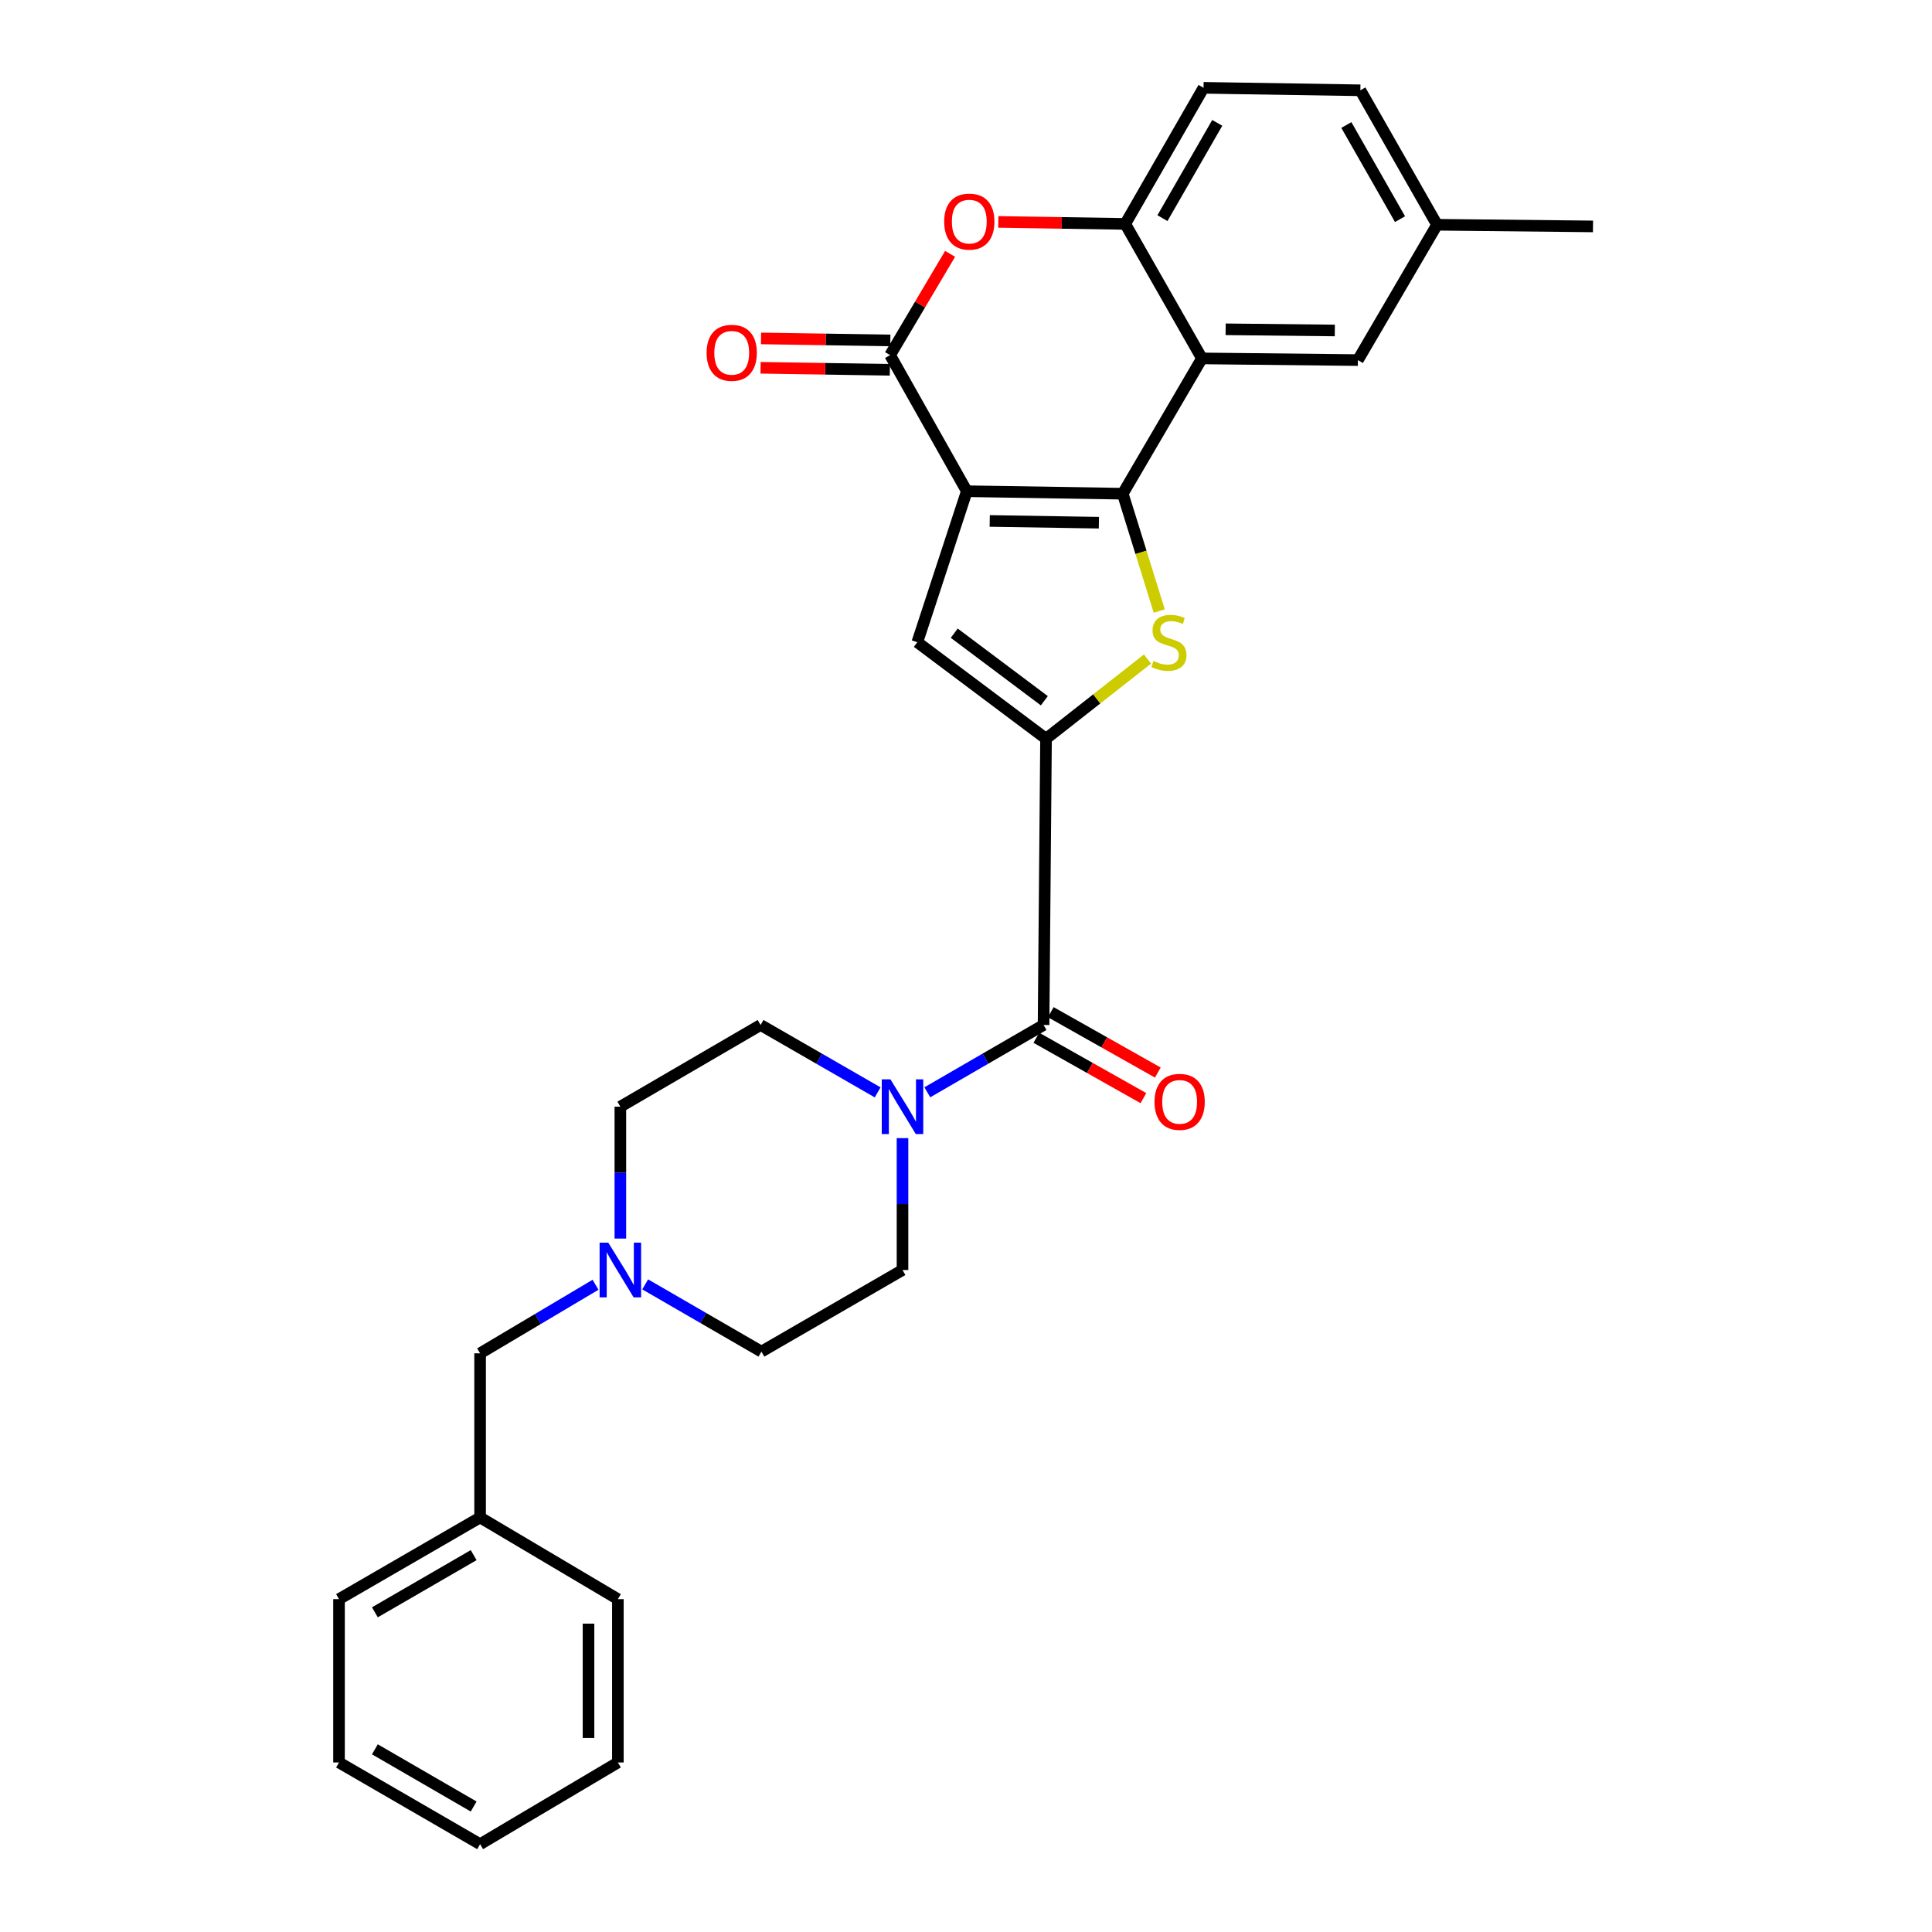 <?xml version='1.0' encoding='iso-8859-1'?>
<svg version='1.1' baseProfile='full'
              xmlns='http://www.w3.org/2000/svg'
                      xmlns:rdkit='http://www.rdkit.org/xml'
                      xmlns:xlink='http://www.w3.org/1999/xlink'
                  xml:space='preserve'
width='1000px' height='1000px' viewBox='0 0 1000 1000'>
<!-- END OF HEADER -->
<rect style='opacity:1.0;fill:#FFFFFF;stroke:none' width='1000' height='1000' x='0' y='0'> </rect>
<path class='bond-0' d='M 500.422,254.251 L 581.134,255.543' style='fill:none;fill-rule:evenodd;stroke:#000000;stroke-width:6px;stroke-linecap:butt;stroke-linejoin:miter;stroke-opacity:1' />
<path class='bond-0' d='M 512.286,269.643 L 568.784,270.547' style='fill:none;fill-rule:evenodd;stroke:#000000;stroke-width:6px;stroke-linecap:butt;stroke-linejoin:miter;stroke-opacity:1' />
<path class='bond-3' d='M 500.422,254.251 L 460.708,183.808' style='fill:none;fill-rule:evenodd;stroke:#000000;stroke-width:6px;stroke-linecap:butt;stroke-linejoin:miter;stroke-opacity:1' />
<path class='bond-4' d='M 500.422,254.251 L 474.802,332.404' style='fill:none;fill-rule:evenodd;stroke:#000000;stroke-width:6px;stroke-linecap:butt;stroke-linejoin:miter;stroke-opacity:1' />
<path class='bond-2' d='M 581.134,255.543 L 590.578,285.907' style='fill:none;fill-rule:evenodd;stroke:#000000;stroke-width:6px;stroke-linecap:butt;stroke-linejoin:miter;stroke-opacity:1' />
<path class='bond-2' d='M 590.578,285.907 L 600.022,316.272' style='fill:none;fill-rule:evenodd;stroke:#CCCC00;stroke-width:6px;stroke-linecap:butt;stroke-linejoin:miter;stroke-opacity:1' />
<path class='bond-5' d='M 581.134,255.543 L 622.115,185.513' style='fill:none;fill-rule:evenodd;stroke:#000000;stroke-width:6px;stroke-linecap:butt;stroke-linejoin:miter;stroke-opacity:1' />
<path class='bond-1' d='M 541.42,382.361 L 474.802,332.404' style='fill:none;fill-rule:evenodd;stroke:#000000;stroke-width:6px;stroke-linecap:butt;stroke-linejoin:miter;stroke-opacity:1' />
<path class='bond-1' d='M 540.546,362.707 L 493.914,327.737' style='fill:none;fill-rule:evenodd;stroke:#000000;stroke-width:6px;stroke-linecap:butt;stroke-linejoin:miter;stroke-opacity:1' />
<path class='bond-6' d='M 541.42,382.361 L 540.145,530.527' style='fill:none;fill-rule:evenodd;stroke:#000000;stroke-width:6px;stroke-linecap:butt;stroke-linejoin:miter;stroke-opacity:1' />
<path class='bond-29' d='M 541.42,382.361 L 567.679,361.741' style='fill:none;fill-rule:evenodd;stroke:#000000;stroke-width:6px;stroke-linecap:butt;stroke-linejoin:miter;stroke-opacity:1' />
<path class='bond-29' d='M 567.679,361.741 L 593.938,341.122' style='fill:none;fill-rule:evenodd;stroke:#CCCC00;stroke-width:6px;stroke-linecap:butt;stroke-linejoin:miter;stroke-opacity:1' />
<path class='bond-7' d='M 460.708,183.808 L 476.238,157.6' style='fill:none;fill-rule:evenodd;stroke:#000000;stroke-width:6px;stroke-linecap:butt;stroke-linejoin:miter;stroke-opacity:1' />
<path class='bond-7' d='M 476.238,157.6 L 491.768,131.393' style='fill:none;fill-rule:evenodd;stroke:#FF0000;stroke-width:6px;stroke-linecap:butt;stroke-linejoin:miter;stroke-opacity:1' />
<path class='bond-12' d='M 460.826,176.209 L 427.366,175.688' style='fill:none;fill-rule:evenodd;stroke:#000000;stroke-width:6px;stroke-linecap:butt;stroke-linejoin:miter;stroke-opacity:1' />
<path class='bond-12' d='M 427.366,175.688 L 393.906,175.168' style='fill:none;fill-rule:evenodd;stroke:#FF0000;stroke-width:6px;stroke-linecap:butt;stroke-linejoin:miter;stroke-opacity:1' />
<path class='bond-12' d='M 460.59,191.407 L 427.13,190.886' style='fill:none;fill-rule:evenodd;stroke:#000000;stroke-width:6px;stroke-linecap:butt;stroke-linejoin:miter;stroke-opacity:1' />
<path class='bond-12' d='M 427.13,190.886 L 393.67,190.366' style='fill:none;fill-rule:evenodd;stroke:#FF0000;stroke-width:6px;stroke-linecap:butt;stroke-linejoin:miter;stroke-opacity:1' />
<path class='bond-11' d='M 622.115,185.513 L 702.843,186.383' style='fill:none;fill-rule:evenodd;stroke:#000000;stroke-width:6px;stroke-linecap:butt;stroke-linejoin:miter;stroke-opacity:1' />
<path class='bond-11' d='M 634.388,170.445 L 690.898,171.054' style='fill:none;fill-rule:evenodd;stroke:#000000;stroke-width:6px;stroke-linecap:butt;stroke-linejoin:miter;stroke-opacity:1' />
<path class='bond-30' d='M 622.115,185.513 L 582.426,115.898' style='fill:none;fill-rule:evenodd;stroke:#000000;stroke-width:6px;stroke-linecap:butt;stroke-linejoin:miter;stroke-opacity:1' />
<path class='bond-9' d='M 540.145,530.527 L 510.064,547.95' style='fill:none;fill-rule:evenodd;stroke:#000000;stroke-width:6px;stroke-linecap:butt;stroke-linejoin:miter;stroke-opacity:1' />
<path class='bond-9' d='M 510.064,547.95 L 479.984,565.373' style='fill:none;fill-rule:evenodd;stroke:#0000FF;stroke-width:6px;stroke-linecap:butt;stroke-linejoin:miter;stroke-opacity:1' />
<path class='bond-13' d='M 536.412,537.147 L 564.119,552.769' style='fill:none;fill-rule:evenodd;stroke:#000000;stroke-width:6px;stroke-linecap:butt;stroke-linejoin:miter;stroke-opacity:1' />
<path class='bond-13' d='M 564.119,552.769 L 591.825,568.391' style='fill:none;fill-rule:evenodd;stroke:#FF0000;stroke-width:6px;stroke-linecap:butt;stroke-linejoin:miter;stroke-opacity:1' />
<path class='bond-13' d='M 543.877,523.906 L 571.584,539.529' style='fill:none;fill-rule:evenodd;stroke:#000000;stroke-width:6px;stroke-linecap:butt;stroke-linejoin:miter;stroke-opacity:1' />
<path class='bond-13' d='M 571.584,539.529 L 599.291,555.151' style='fill:none;fill-rule:evenodd;stroke:#FF0000;stroke-width:6px;stroke-linecap:butt;stroke-linejoin:miter;stroke-opacity:1' />
<path class='bond-8' d='M 516.724,114.86 L 549.575,115.379' style='fill:none;fill-rule:evenodd;stroke:#FF0000;stroke-width:6px;stroke-linecap:butt;stroke-linejoin:miter;stroke-opacity:1' />
<path class='bond-8' d='M 549.575,115.379 L 582.426,115.898' style='fill:none;fill-rule:evenodd;stroke:#000000;stroke-width:6px;stroke-linecap:butt;stroke-linejoin:miter;stroke-opacity:1' />
<path class='bond-16' d='M 582.426,115.898 L 622.951,45.455' style='fill:none;fill-rule:evenodd;stroke:#000000;stroke-width:6px;stroke-linecap:butt;stroke-linejoin:miter;stroke-opacity:1' />
<path class='bond-16' d='M 601.68,112.911 L 630.047,63.6' style='fill:none;fill-rule:evenodd;stroke:#000000;stroke-width:6px;stroke-linecap:butt;stroke-linejoin:miter;stroke-opacity:1' />
<path class='bond-14' d='M 454.275,565.413 L 423.976,547.97' style='fill:none;fill-rule:evenodd;stroke:#0000FF;stroke-width:6px;stroke-linecap:butt;stroke-linejoin:miter;stroke-opacity:1' />
<path class='bond-14' d='M 423.976,547.97 L 393.676,530.527' style='fill:none;fill-rule:evenodd;stroke:#000000;stroke-width:6px;stroke-linecap:butt;stroke-linejoin:miter;stroke-opacity:1' />
<path class='bond-15' d='M 467.134,589.09 L 467.134,623.221' style='fill:none;fill-rule:evenodd;stroke:#0000FF;stroke-width:6px;stroke-linecap:butt;stroke-linejoin:miter;stroke-opacity:1' />
<path class='bond-15' d='M 467.134,623.221 L 467.134,657.353' style='fill:none;fill-rule:evenodd;stroke:#000000;stroke-width:6px;stroke-linecap:butt;stroke-linejoin:miter;stroke-opacity:1' />
<path class='bond-10' d='M 333.946,664.788 L 364.026,682.194' style='fill:none;fill-rule:evenodd;stroke:#0000FF;stroke-width:6px;stroke-linecap:butt;stroke-linejoin:miter;stroke-opacity:1' />
<path class='bond-10' d='M 364.026,682.194 L 394.107,699.6' style='fill:none;fill-rule:evenodd;stroke:#000000;stroke-width:6px;stroke-linecap:butt;stroke-linejoin:miter;stroke-opacity:1' />
<path class='bond-17' d='M 308.246,664.987 L 278.373,682.733' style='fill:none;fill-rule:evenodd;stroke:#0000FF;stroke-width:6px;stroke-linecap:butt;stroke-linejoin:miter;stroke-opacity:1' />
<path class='bond-17' d='M 278.373,682.733 L 248.5,700.479' style='fill:none;fill-rule:evenodd;stroke:#000000;stroke-width:6px;stroke-linecap:butt;stroke-linejoin:miter;stroke-opacity:1' />
<path class='bond-32' d='M 321.097,641.08 L 321.097,606.948' style='fill:none;fill-rule:evenodd;stroke:#0000FF;stroke-width:6px;stroke-linecap:butt;stroke-linejoin:miter;stroke-opacity:1' />
<path class='bond-32' d='M 321.097,606.948 L 321.097,572.816' style='fill:none;fill-rule:evenodd;stroke:#000000;stroke-width:6px;stroke-linecap:butt;stroke-linejoin:miter;stroke-opacity:1' />
<path class='bond-20' d='M 702.843,186.383 L 743.807,116.337' style='fill:none;fill-rule:evenodd;stroke:#000000;stroke-width:6px;stroke-linecap:butt;stroke-linejoin:miter;stroke-opacity:1' />
<path class='bond-19' d='M 393.676,530.527 L 321.097,572.816' style='fill:none;fill-rule:evenodd;stroke:#000000;stroke-width:6px;stroke-linecap:butt;stroke-linejoin:miter;stroke-opacity:1' />
<path class='bond-18' d='M 467.134,657.353 L 394.107,699.6' style='fill:none;fill-rule:evenodd;stroke:#000000;stroke-width:6px;stroke-linecap:butt;stroke-linejoin:miter;stroke-opacity:1' />
<path class='bond-21' d='M 622.951,45.455 L 704.118,46.738' style='fill:none;fill-rule:evenodd;stroke:#000000;stroke-width:6px;stroke-linecap:butt;stroke-linejoin:miter;stroke-opacity:1' />
<path class='bond-22' d='M 248.5,700.479 L 248.5,785.438' style='fill:none;fill-rule:evenodd;stroke:#000000;stroke-width:6px;stroke-linecap:butt;stroke-linejoin:miter;stroke-opacity:1' />
<path class='bond-23' d='M 743.807,116.337 L 824.527,117.19' style='fill:none;fill-rule:evenodd;stroke:#000000;stroke-width:6px;stroke-linecap:butt;stroke-linejoin:miter;stroke-opacity:1' />
<path class='bond-31' d='M 743.807,116.337 L 704.118,46.738' style='fill:none;fill-rule:evenodd;stroke:#000000;stroke-width:6px;stroke-linecap:butt;stroke-linejoin:miter;stroke-opacity:1' />
<path class='bond-31' d='M 724.65,113.427 L 696.868,64.707' style='fill:none;fill-rule:evenodd;stroke:#000000;stroke-width:6px;stroke-linecap:butt;stroke-linejoin:miter;stroke-opacity:1' />
<path class='bond-24' d='M 248.5,785.438 L 175.473,827.71' style='fill:none;fill-rule:evenodd;stroke:#000000;stroke-width:6px;stroke-linecap:butt;stroke-linejoin:miter;stroke-opacity:1' />
<path class='bond-24' d='M 245.161,804.934 L 194.042,834.524' style='fill:none;fill-rule:evenodd;stroke:#000000;stroke-width:6px;stroke-linecap:butt;stroke-linejoin:miter;stroke-opacity:1' />
<path class='bond-25' d='M 248.5,785.438 L 319.813,827.71' style='fill:none;fill-rule:evenodd;stroke:#000000;stroke-width:6px;stroke-linecap:butt;stroke-linejoin:miter;stroke-opacity:1' />
<path class='bond-26' d='M 175.473,827.71 L 175.473,912.256' style='fill:none;fill-rule:evenodd;stroke:#000000;stroke-width:6px;stroke-linecap:butt;stroke-linejoin:miter;stroke-opacity:1' />
<path class='bond-27' d='M 319.813,827.71 L 319.813,912.256' style='fill:none;fill-rule:evenodd;stroke:#000000;stroke-width:6px;stroke-linecap:butt;stroke-linejoin:miter;stroke-opacity:1' />
<path class='bond-27' d='M 304.613,840.392 L 304.613,899.574' style='fill:none;fill-rule:evenodd;stroke:#000000;stroke-width:6px;stroke-linecap:butt;stroke-linejoin:miter;stroke-opacity:1' />
<path class='bond-33' d='M 175.473,912.256 L 248.5,954.545' style='fill:none;fill-rule:evenodd;stroke:#000000;stroke-width:6px;stroke-linecap:butt;stroke-linejoin:miter;stroke-opacity:1' />
<path class='bond-33' d='M 194.044,905.446 L 245.163,935.048' style='fill:none;fill-rule:evenodd;stroke:#000000;stroke-width:6px;stroke-linecap:butt;stroke-linejoin:miter;stroke-opacity:1' />
<path class='bond-28' d='M 319.813,912.256 L 248.5,954.545' style='fill:none;fill-rule:evenodd;stroke:#000000;stroke-width:6px;stroke-linecap:butt;stroke-linejoin:miter;stroke-opacity:1' />
<path  class='atom-3' d='M 597.04 342.124
Q 597.36 342.244, 598.68 342.804
Q 600 343.364, 601.44 343.724
Q 602.92 344.044, 604.36 344.044
Q 607.04 344.044, 608.6 342.764
Q 610.16 341.444, 610.16 339.164
Q 610.16 337.604, 609.36 336.644
Q 608.6 335.684, 607.4 335.164
Q 606.2 334.644, 604.2 334.044
Q 601.68 333.284, 600.16 332.564
Q 598.68 331.844, 597.6 330.324
Q 596.56 328.804, 596.56 326.244
Q 596.56 322.684, 598.96 320.484
Q 601.4 318.284, 606.2 318.284
Q 609.48 318.284, 613.2 319.844
L 612.28 322.924
Q 608.88 321.524, 606.32 321.524
Q 603.56 321.524, 602.04 322.684
Q 600.52 323.804, 600.56 325.764
Q 600.56 327.284, 601.32 328.204
Q 602.12 329.124, 603.24 329.644
Q 604.4 330.164, 606.32 330.764
Q 608.88 331.564, 610.4 332.364
Q 611.92 333.164, 613 334.804
Q 614.12 336.404, 614.12 339.164
Q 614.12 343.084, 611.48 345.204
Q 608.88 347.284, 604.52 347.284
Q 602 347.284, 600.08 346.724
Q 598.2 346.204, 595.96 345.284
L 597.04 342.124
' fill='#CCCC00'/>
<path  class='atom-8' d='M 488.706 114.703
Q 488.706 107.903, 492.066 104.103
Q 495.426 100.303, 501.706 100.303
Q 507.986 100.303, 511.346 104.103
Q 514.706 107.903, 514.706 114.703
Q 514.706 121.583, 511.306 125.503
Q 507.906 129.383, 501.706 129.383
Q 495.466 129.383, 492.066 125.503
Q 488.706 121.623, 488.706 114.703
M 501.706 126.183
Q 506.026 126.183, 508.346 123.303
Q 510.706 120.383, 510.706 114.703
Q 510.706 109.143, 508.346 106.343
Q 506.026 103.503, 501.706 103.503
Q 497.386 103.503, 495.026 106.303
Q 492.706 109.103, 492.706 114.703
Q 492.706 120.423, 495.026 123.303
Q 497.386 126.183, 501.706 126.183
' fill='#FF0000'/>
<path  class='atom-10' d='M 460.874 558.656
L 470.154 573.656
Q 471.074 575.136, 472.554 577.816
Q 474.034 580.496, 474.114 580.656
L 474.114 558.656
L 477.874 558.656
L 477.874 586.976
L 473.994 586.976
L 464.034 570.576
Q 462.874 568.656, 461.634 566.456
Q 460.434 564.256, 460.074 563.576
L 460.074 586.976
L 456.394 586.976
L 456.394 558.656
L 460.874 558.656
' fill='#0000FF'/>
<path  class='atom-11' d='M 314.837 643.193
L 324.117 658.193
Q 325.037 659.673, 326.517 662.353
Q 327.997 665.033, 328.077 665.193
L 328.077 643.193
L 331.837 643.193
L 331.837 671.513
L 327.957 671.513
L 317.997 655.113
Q 316.837 653.193, 315.597 650.993
Q 314.397 648.793, 314.037 648.113
L 314.037 671.513
L 310.357 671.513
L 310.357 643.193
L 314.837 643.193
' fill='#0000FF'/>
<path  class='atom-13' d='M 365.738 182.613
Q 365.738 175.813, 369.098 172.013
Q 372.458 168.213, 378.738 168.213
Q 385.018 168.213, 388.378 172.013
Q 391.738 175.813, 391.738 182.613
Q 391.738 189.493, 388.338 193.413
Q 384.938 197.293, 378.738 197.293
Q 372.498 197.293, 369.098 193.413
Q 365.738 189.533, 365.738 182.613
M 378.738 194.093
Q 383.058 194.093, 385.378 191.213
Q 387.738 188.293, 387.738 182.613
Q 387.738 177.053, 385.378 174.253
Q 383.058 171.413, 378.738 171.413
Q 374.418 171.413, 372.058 174.213
Q 369.738 177.013, 369.738 182.613
Q 369.738 188.333, 372.058 191.213
Q 374.418 194.093, 378.738 194.093
' fill='#FF0000'/>
<path  class='atom-14' d='M 597.579 570.321
Q 597.579 563.521, 600.939 559.721
Q 604.299 555.921, 610.579 555.921
Q 616.859 555.921, 620.219 559.721
Q 623.579 563.521, 623.579 570.321
Q 623.579 577.201, 620.179 581.121
Q 616.779 585.001, 610.579 585.001
Q 604.339 585.001, 600.939 581.121
Q 597.579 577.241, 597.579 570.321
M 610.579 581.801
Q 614.899 581.801, 617.219 578.921
Q 619.579 576.001, 619.579 570.321
Q 619.579 564.761, 617.219 561.961
Q 614.899 559.121, 610.579 559.121
Q 606.259 559.121, 603.899 561.921
Q 601.579 564.721, 601.579 570.321
Q 601.579 576.041, 603.899 578.921
Q 606.259 581.801, 610.579 581.801
' fill='#FF0000'/>
</svg>
